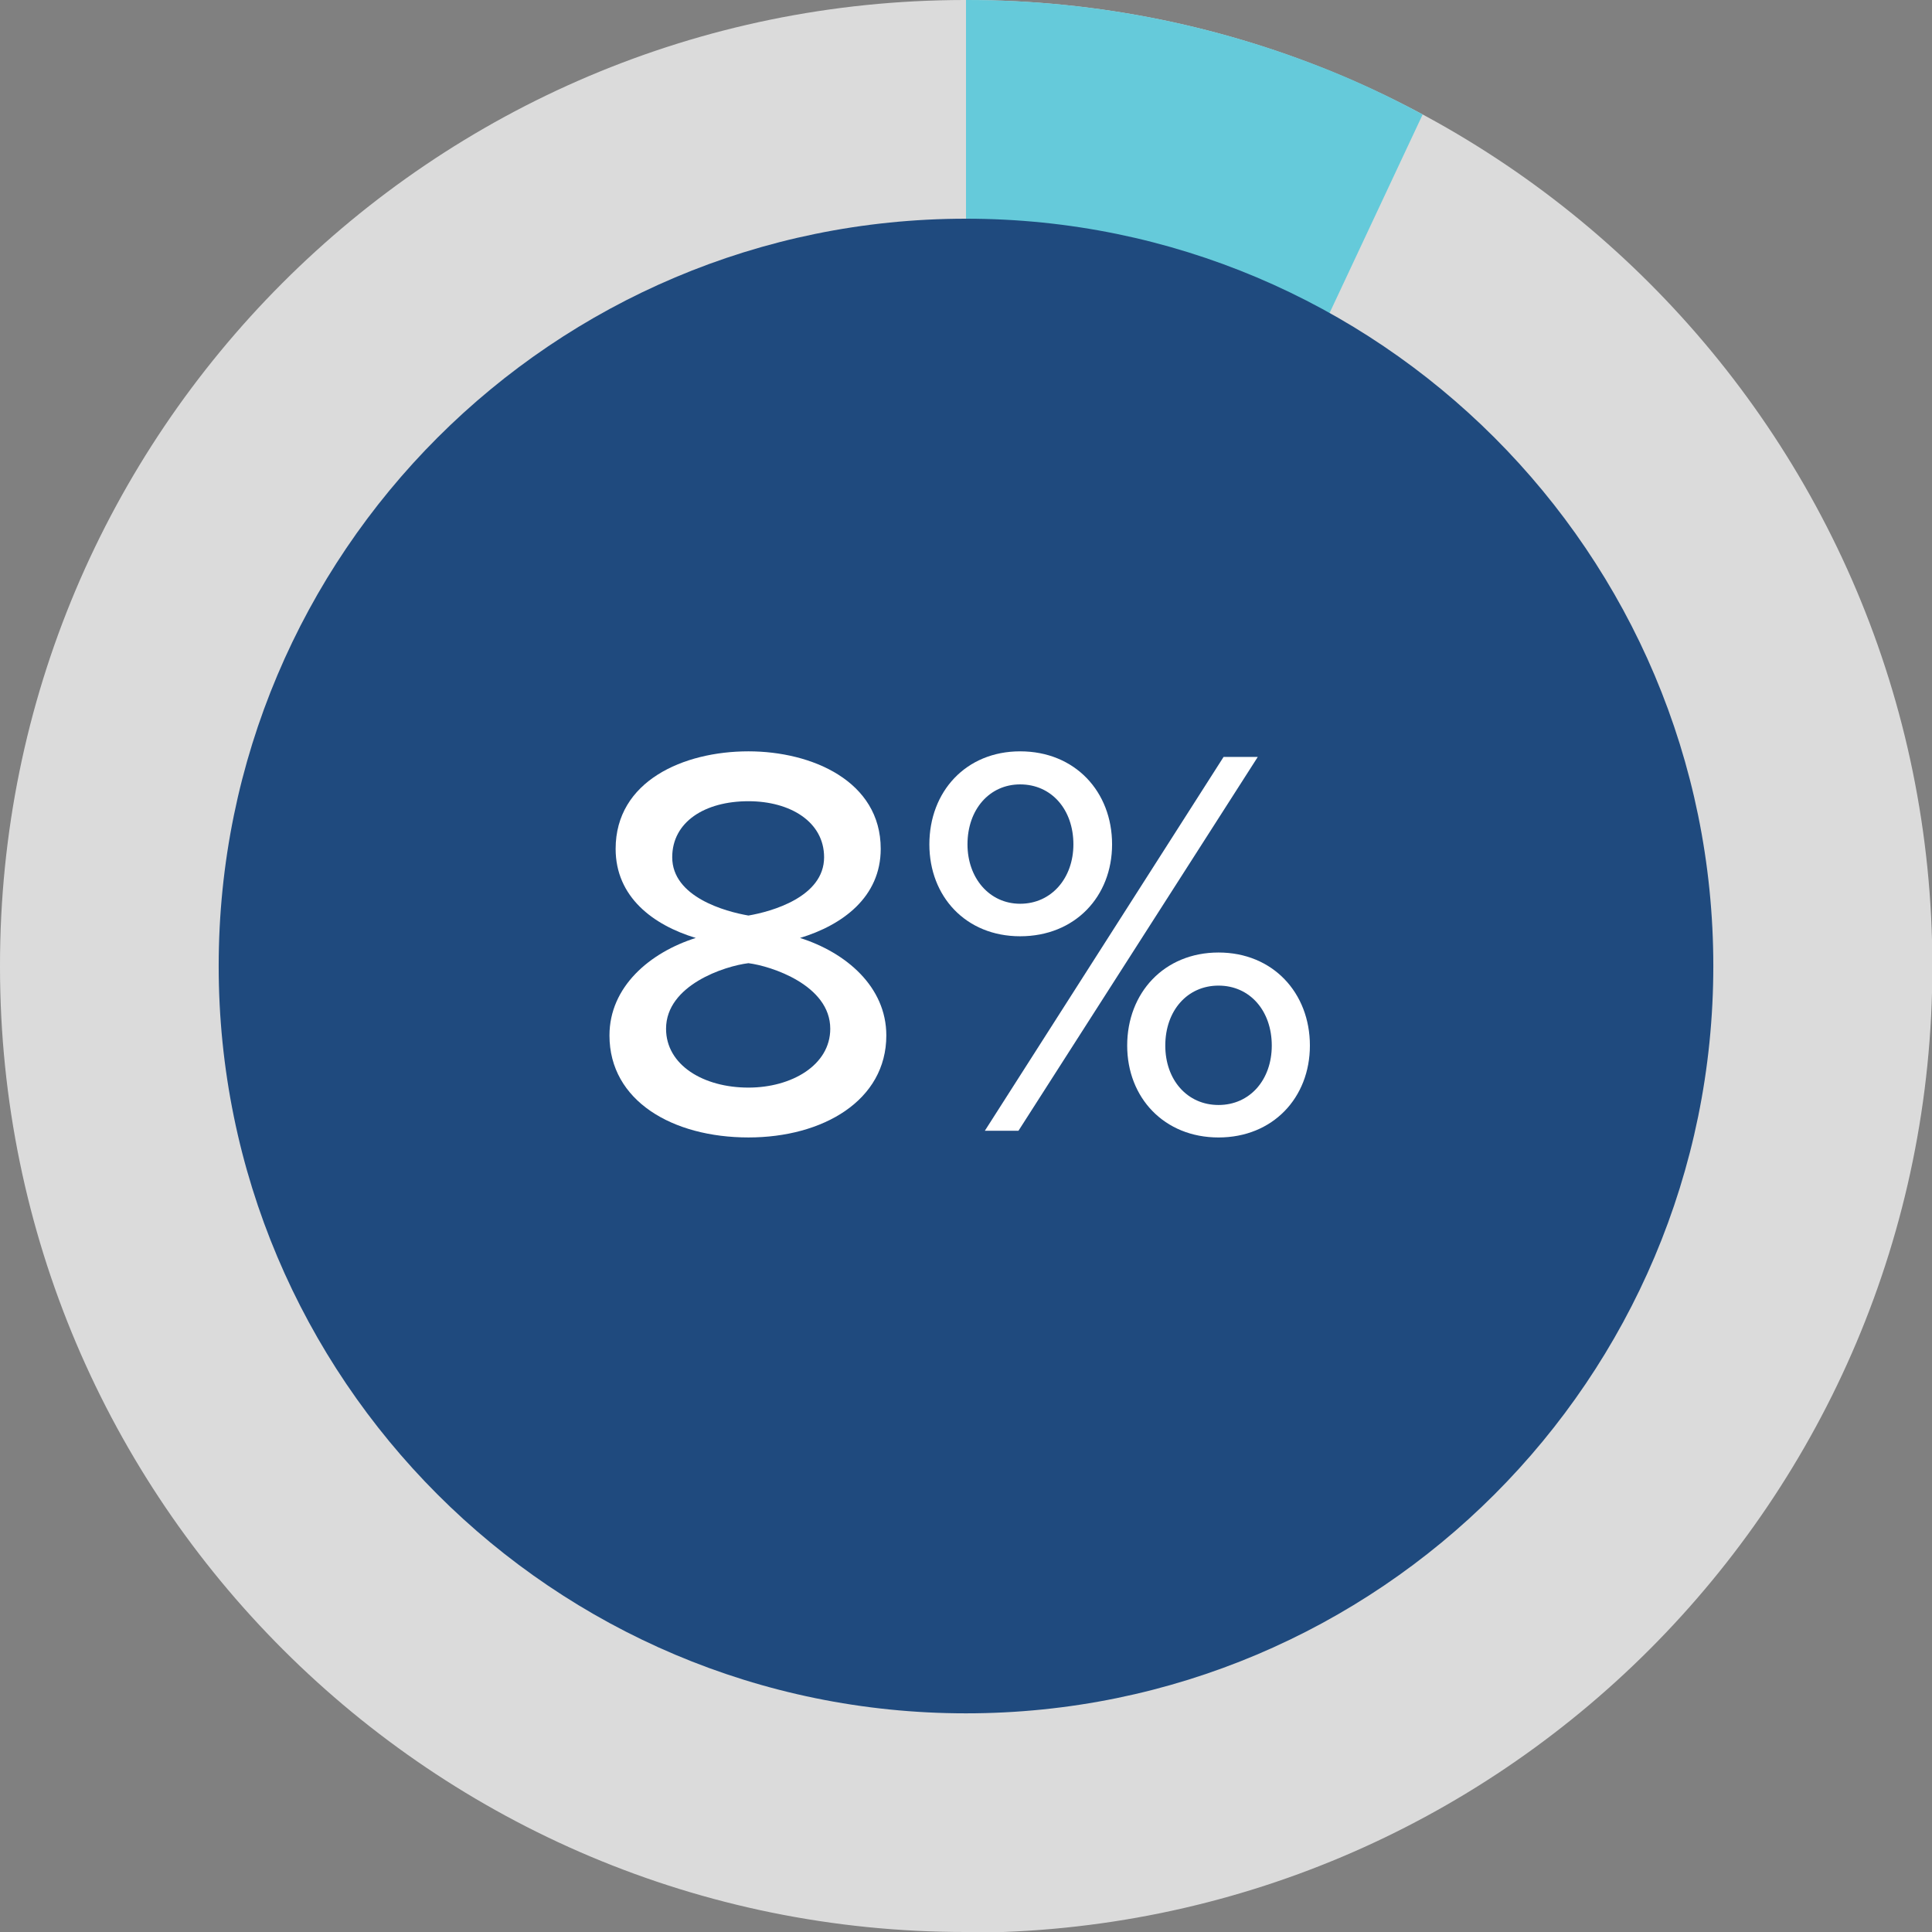 <?xml version="1.0" encoding="UTF-8"?>
<svg id="Layer_1" data-name="Layer 1" xmlns="http://www.w3.org/2000/svg" width="100" height="100" version="1.1" viewBox="0 0 100 100">
  <rect x="0" y="0" width="100" height="100" fill="#808080" stroke="none"/>
  <defs>
    <style>
      .cls-1 {
        fill: #65cada;
      }

      .cls-1, .cls-2, .cls-3, .cls-4 {
        stroke-width: 0px;
      }

      .cls-2 {
        fill: #dbdbdb;
      }

      .cls-3 {
        fill: #1f4a7e;
      }

      .cls-4 {
        fill: #fff;
      }
    </style>
  </defs>
  <path id="Path_95617" data-name="Path 95617" class="cls-2" d="M50,20c-16.569.008-29.994,13.445-29.986,30.014s13.445,29.994,30.014,29.986c16.569-.008,29.994-13.445,29.986-30.014-.004-7.956-3.167-15.585-8.796-21.208-5.62-5.638-13.258-8.798-21.218-8.778M50,100C22.407,100.022.022,77.671,0,50.078c0-.026,0-.052,0-.078C-.022,22.407,22.329.022,49.922,0c.026,0,.052,0,.078,0,27.624-.001,50.018,22.391,50.019,50.015v.004c0,27.624-22.392,50.017-50.016,50.018h-.003"/>
  <path id="Path_95618" data-name="Path 95618" class="cls-1" d="M73.63,5.921c-1.345-.728-2.727-1.4-4.146-2C63.317,1.325,56.691-.008,50,0v20c5.314-.007,10.532,1.412,15.11,4.109l8.52-18.17v-.018Z"/>
  <path id="Path_95619" data-name="Path 95619" class="cls-3" d="M50,88.682c21.363,0,38.681-17.318,38.681-38.681S71.363,11.32,50,11.32,11.32,28.637,11.319,50c-.003,21.36,17.31,38.679,38.67,38.682h.011"/>
  <path class="cls-4" d="M36.013,48.548c-2.205-.667-4.148-2.117-4.148-4.612,0-3.51,3.51-5.047,6.875-5.047,3.278,0,6.846,1.537,6.846,5.047,0,2.495-1.973,3.945-4.177,4.612,2.379.754,4.467,2.524,4.467,5.047,0,3.365-3.278,5.279-7.136,5.279-3.916,0-7.194-1.885-7.194-5.279,0-2.523,2.088-4.293,4.467-5.047ZM38.739,49.854c-1.218.145-4.264,1.131-4.264,3.394,0,1.886,1.943,3.046,4.264,3.046,2.233,0,4.235-1.16,4.235-3.046,0-2.263-3.075-3.25-4.235-3.394ZM38.739,41.471c-2.263,0-3.945,1.073-3.945,2.9,0,2.06,2.755,2.813,3.945,3.017,1.189-.203,3.916-.957,3.916-3.017,0-1.827-1.741-2.9-3.916-2.9Z"/>
  <path class="cls-4" d="M52.803,38.889c2.843,0,4.758,2.089,4.758,4.815,0,2.697-1.915,4.757-4.758,4.757-2.813,0-4.699-2.06-4.699-4.757,0-2.727,1.886-4.815,4.699-4.815ZM52.803,40.6c-1.595,0-2.726,1.306-2.726,3.104,0,1.74,1.131,3.074,2.726,3.074,1.625,0,2.756-1.334,2.756-3.074,0-1.799-1.131-3.104-2.756-3.104ZM50.976,58.527l12.356-19.348h1.77l-12.386,19.348h-1.74ZM63.071,49.302c2.813,0,4.729,2.089,4.729,4.816,0,2.698-1.915,4.757-4.729,4.757s-4.728-2.059-4.728-4.757c0-2.727,1.914-4.816,4.728-4.816ZM63.071,51.015c-1.624,0-2.756,1.306-2.756,3.104,0,1.77,1.132,3.075,2.756,3.075s2.756-1.306,2.756-3.075c0-1.798-1.131-3.104-2.756-3.104Z"/>
</svg>